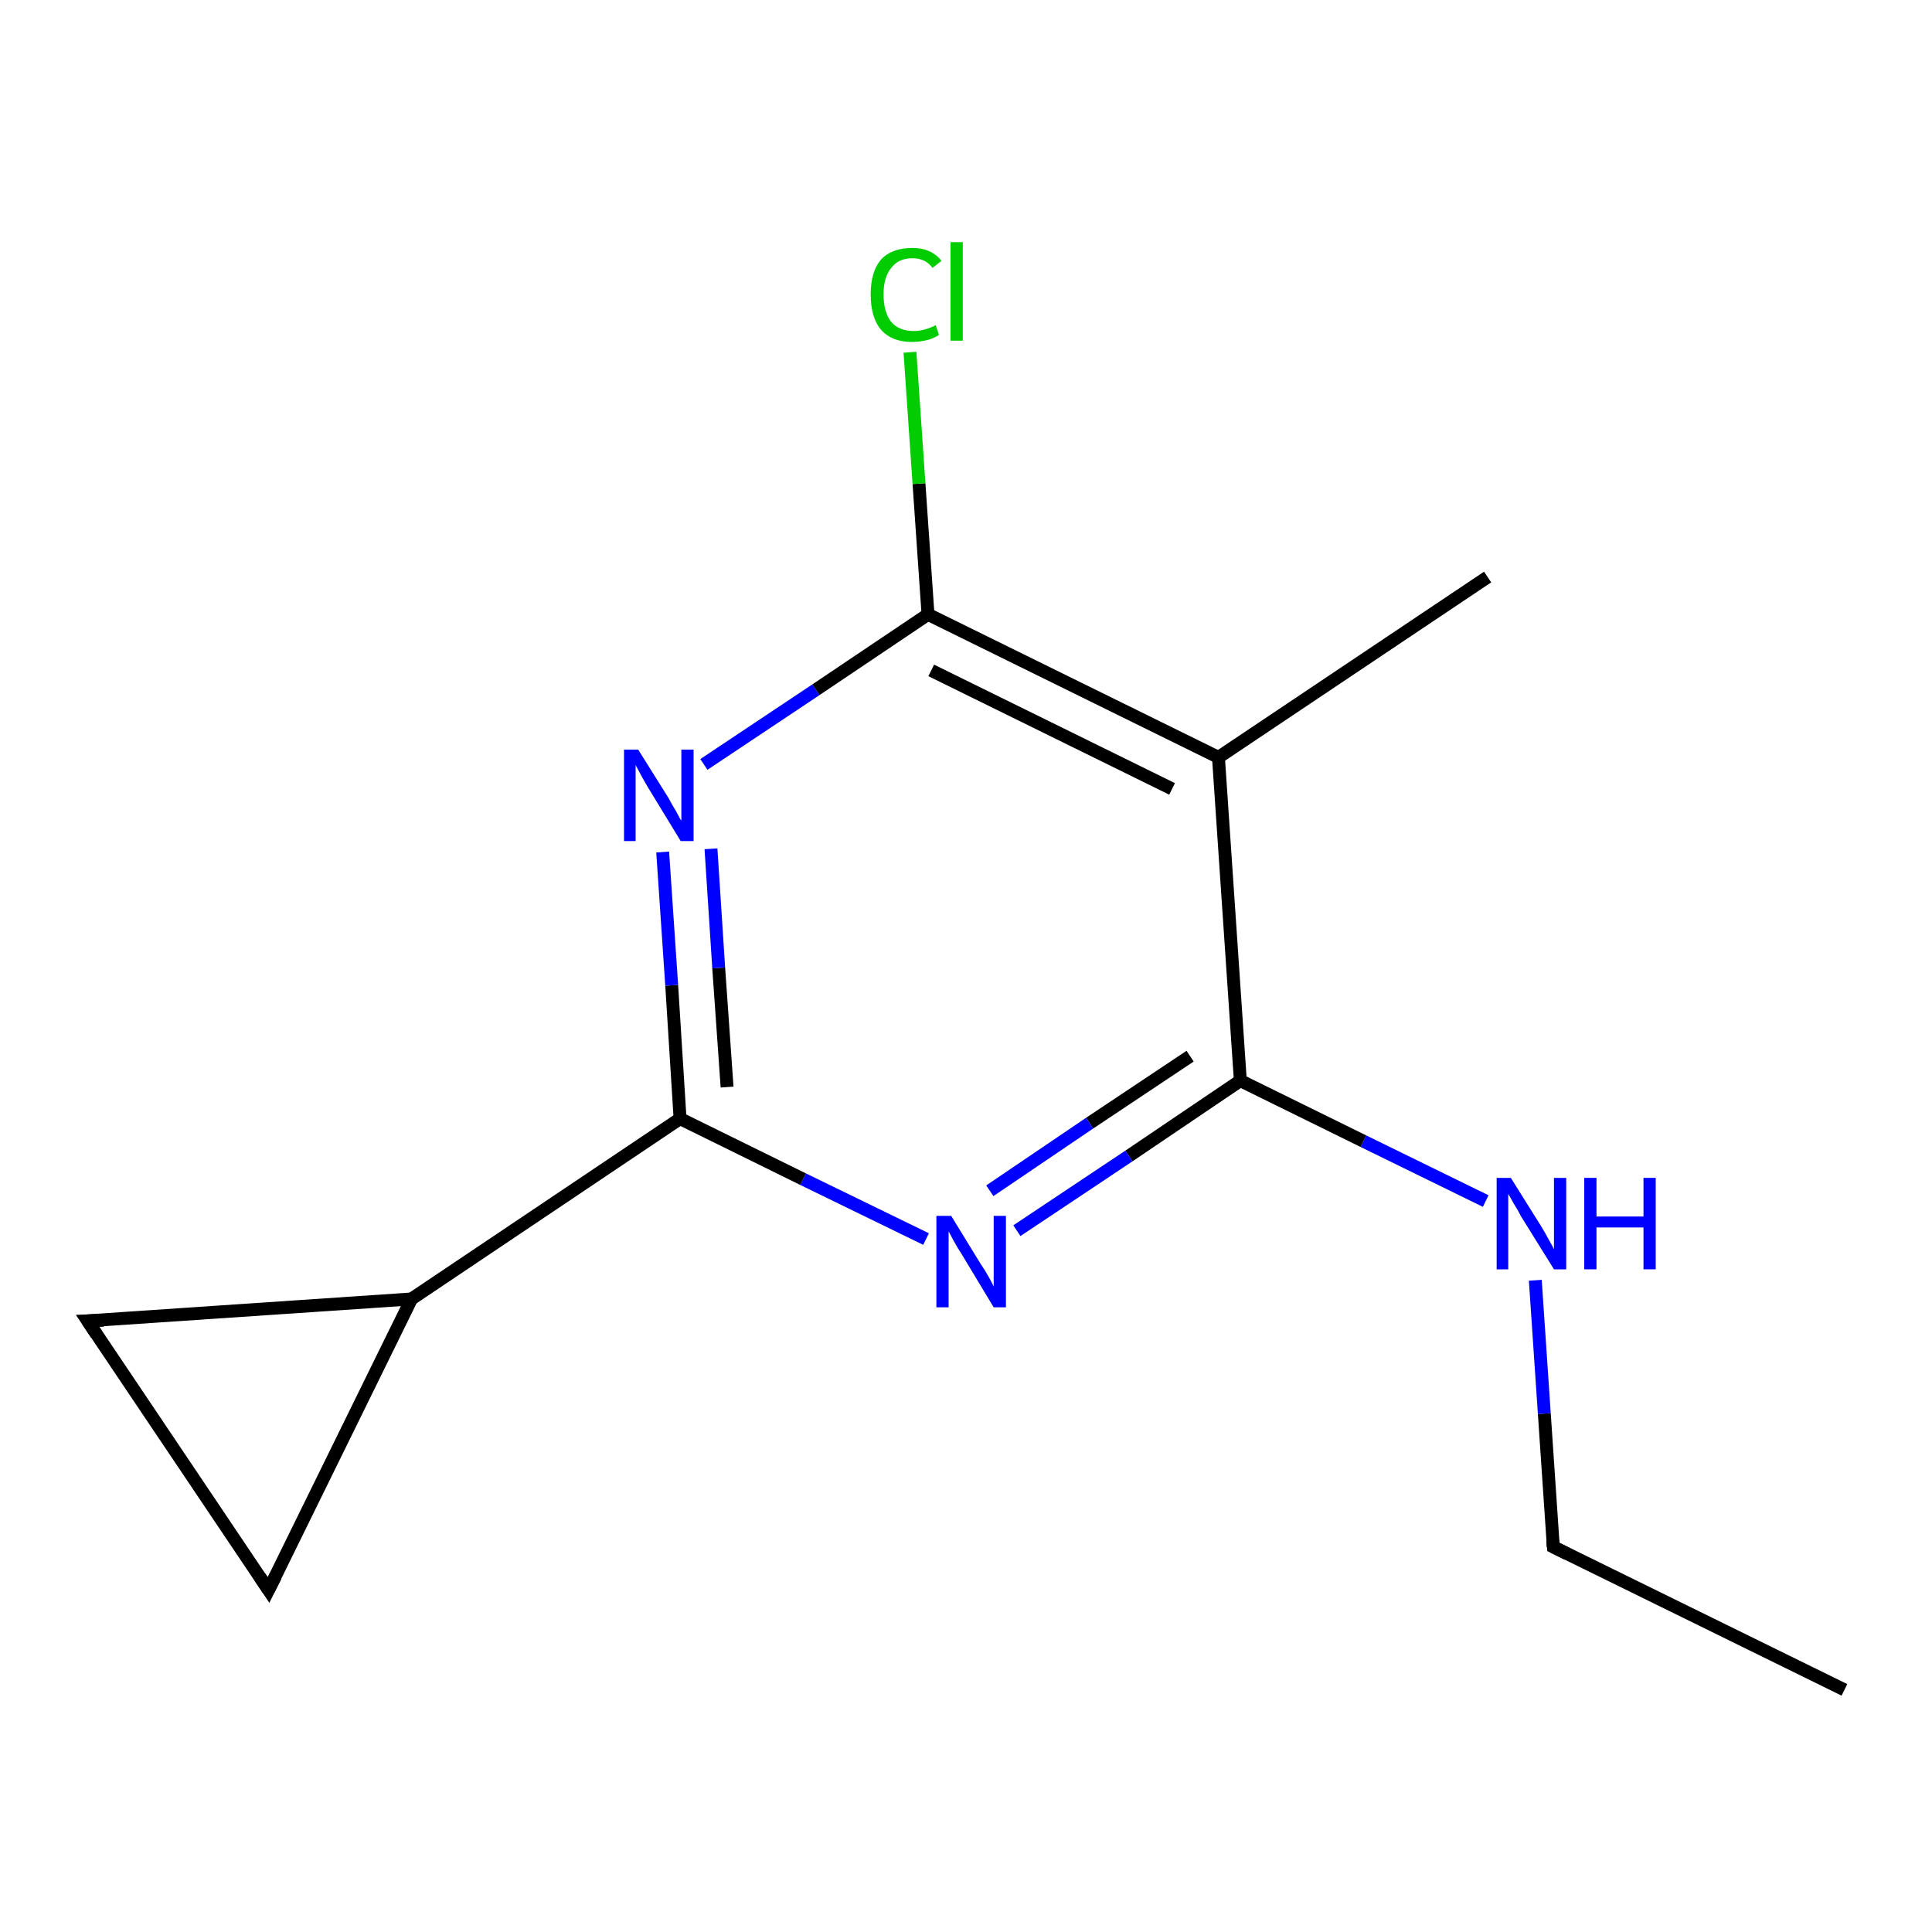 <?xml version='1.0' encoding='iso-8859-1'?>
<svg version='1.1' baseProfile='full'
              xmlns='http://www.w3.org/2000/svg'
                      xmlns:rdkit='http://www.rdkit.org/xml'
                      xmlns:xlink='http://www.w3.org/1999/xlink'
                  xml:space='preserve'
width='300px' height='300px' viewBox='0 0 300 300'>
<!-- END OF HEADER -->
<rect style='opacity:1.0;fill:#FFFFFF;stroke:none' width='300.0' height='300.0' x='0.0' y='0.0'> </rect>
<path class='bond-0 atom-0 atom-1' d='M 286.4,262.4 L 241.2,240.2' style='fill:none;fill-rule:evenodd;stroke:#000000;stroke-width:2.0px;stroke-linecap:butt;stroke-linejoin:miter;stroke-opacity:1' />
<path class='bond-1 atom-1 atom-2' d='M 241.2,240.2 L 239.8,219.5' style='fill:none;fill-rule:evenodd;stroke:#000000;stroke-width:2.0px;stroke-linecap:butt;stroke-linejoin:miter;stroke-opacity:1' />
<path class='bond-1 atom-1 atom-2' d='M 239.8,219.5 L 238.4,198.8' style='fill:none;fill-rule:evenodd;stroke:#0000FF;stroke-width:2.0px;stroke-linecap:butt;stroke-linejoin:miter;stroke-opacity:1' />
<path class='bond-2 atom-2 atom-3' d='M 230.7,186.5 L 211.7,177.2' style='fill:none;fill-rule:evenodd;stroke:#0000FF;stroke-width:2.0px;stroke-linecap:butt;stroke-linejoin:miter;stroke-opacity:1' />
<path class='bond-2 atom-2 atom-3' d='M 211.7,177.2 L 192.6,167.8' style='fill:none;fill-rule:evenodd;stroke:#000000;stroke-width:2.0px;stroke-linecap:butt;stroke-linejoin:miter;stroke-opacity:1' />
<path class='bond-3 atom-3 atom-4' d='M 192.6,167.8 L 175.3,179.5' style='fill:none;fill-rule:evenodd;stroke:#000000;stroke-width:2.0px;stroke-linecap:butt;stroke-linejoin:miter;stroke-opacity:1' />
<path class='bond-3 atom-3 atom-4' d='M 175.3,179.5 L 157.9,191.1' style='fill:none;fill-rule:evenodd;stroke:#0000FF;stroke-width:2.0px;stroke-linecap:butt;stroke-linejoin:miter;stroke-opacity:1' />
<path class='bond-3 atom-3 atom-4' d='M 184.8,164.0 L 169.2,174.4' style='fill:none;fill-rule:evenodd;stroke:#000000;stroke-width:2.0px;stroke-linecap:butt;stroke-linejoin:miter;stroke-opacity:1' />
<path class='bond-3 atom-3 atom-4' d='M 169.2,174.4 L 153.7,184.9' style='fill:none;fill-rule:evenodd;stroke:#0000FF;stroke-width:2.0px;stroke-linecap:butt;stroke-linejoin:miter;stroke-opacity:1' />
<path class='bond-4 atom-4 atom-5' d='M 143.8,192.4 L 124.7,183.1' style='fill:none;fill-rule:evenodd;stroke:#0000FF;stroke-width:2.0px;stroke-linecap:butt;stroke-linejoin:miter;stroke-opacity:1' />
<path class='bond-4 atom-4 atom-5' d='M 124.7,183.1 L 105.6,173.7' style='fill:none;fill-rule:evenodd;stroke:#000000;stroke-width:2.0px;stroke-linecap:butt;stroke-linejoin:miter;stroke-opacity:1' />
<path class='bond-5 atom-5 atom-6' d='M 105.6,173.7 L 104.3,153.0' style='fill:none;fill-rule:evenodd;stroke:#000000;stroke-width:2.0px;stroke-linecap:butt;stroke-linejoin:miter;stroke-opacity:1' />
<path class='bond-5 atom-5 atom-6' d='M 104.3,153.0 L 102.9,132.3' style='fill:none;fill-rule:evenodd;stroke:#0000FF;stroke-width:2.0px;stroke-linecap:butt;stroke-linejoin:miter;stroke-opacity:1' />
<path class='bond-5 atom-5 atom-6' d='M 112.9,168.8 L 111.6,150.3' style='fill:none;fill-rule:evenodd;stroke:#000000;stroke-width:2.0px;stroke-linecap:butt;stroke-linejoin:miter;stroke-opacity:1' />
<path class='bond-5 atom-5 atom-6' d='M 111.6,150.3 L 110.4,131.8' style='fill:none;fill-rule:evenodd;stroke:#0000FF;stroke-width:2.0px;stroke-linecap:butt;stroke-linejoin:miter;stroke-opacity:1' />
<path class='bond-6 atom-6 atom-7' d='M 109.3,118.7 L 126.7,107.1' style='fill:none;fill-rule:evenodd;stroke:#0000FF;stroke-width:2.0px;stroke-linecap:butt;stroke-linejoin:miter;stroke-opacity:1' />
<path class='bond-6 atom-6 atom-7' d='M 126.7,107.1 L 144.1,95.4' style='fill:none;fill-rule:evenodd;stroke:#000000;stroke-width:2.0px;stroke-linecap:butt;stroke-linejoin:miter;stroke-opacity:1' />
<path class='bond-7 atom-7 atom-8' d='M 144.1,95.4 L 142.7,75.1' style='fill:none;fill-rule:evenodd;stroke:#000000;stroke-width:2.0px;stroke-linecap:butt;stroke-linejoin:miter;stroke-opacity:1' />
<path class='bond-7 atom-7 atom-8' d='M 142.7,75.1 L 141.3,54.7' style='fill:none;fill-rule:evenodd;stroke:#00CC00;stroke-width:2.0px;stroke-linecap:butt;stroke-linejoin:miter;stroke-opacity:1' />
<path class='bond-8 atom-7 atom-9' d='M 144.1,95.4 L 189.2,117.6' style='fill:none;fill-rule:evenodd;stroke:#000000;stroke-width:2.0px;stroke-linecap:butt;stroke-linejoin:miter;stroke-opacity:1' />
<path class='bond-8 atom-7 atom-9' d='M 144.6,104.1 L 182.0,122.5' style='fill:none;fill-rule:evenodd;stroke:#000000;stroke-width:2.0px;stroke-linecap:butt;stroke-linejoin:miter;stroke-opacity:1' />
<path class='bond-9 atom-9 atom-10' d='M 189.2,117.6 L 231.0,89.6' style='fill:none;fill-rule:evenodd;stroke:#000000;stroke-width:2.0px;stroke-linecap:butt;stroke-linejoin:miter;stroke-opacity:1' />
<path class='bond-10 atom-5 atom-11' d='M 105.6,173.7 L 63.9,201.7' style='fill:none;fill-rule:evenodd;stroke:#000000;stroke-width:2.0px;stroke-linecap:butt;stroke-linejoin:miter;stroke-opacity:1' />
<path class='bond-11 atom-11 atom-12' d='M 63.9,201.7 L 41.7,246.9' style='fill:none;fill-rule:evenodd;stroke:#000000;stroke-width:2.0px;stroke-linecap:butt;stroke-linejoin:miter;stroke-opacity:1' />
<path class='bond-12 atom-12 atom-13' d='M 41.7,246.9 L 13.6,205.1' style='fill:none;fill-rule:evenodd;stroke:#000000;stroke-width:2.0px;stroke-linecap:butt;stroke-linejoin:miter;stroke-opacity:1' />
<path class='bond-13 atom-9 atom-3' d='M 189.2,117.6 L 192.6,167.8' style='fill:none;fill-rule:evenodd;stroke:#000000;stroke-width:2.0px;stroke-linecap:butt;stroke-linejoin:miter;stroke-opacity:1' />
<path class='bond-14 atom-13 atom-11' d='M 13.6,205.1 L 63.9,201.7' style='fill:none;fill-rule:evenodd;stroke:#000000;stroke-width:2.0px;stroke-linecap:butt;stroke-linejoin:miter;stroke-opacity:1' />
<path d='M 243.4,241.3 L 241.2,240.2 L 241.1,239.2' style='fill:none;stroke:#000000;stroke-width:2.0px;stroke-linecap:butt;stroke-linejoin:miter;stroke-opacity:1;' />
<path d='M 42.8,244.7 L 41.7,246.9 L 40.3,244.8' style='fill:none;stroke:#000000;stroke-width:2.0px;stroke-linecap:butt;stroke-linejoin:miter;stroke-opacity:1;' />
<path d='M 15.0,207.2 L 13.6,205.1 L 16.1,205.0' style='fill:none;stroke:#000000;stroke-width:2.0px;stroke-linecap:butt;stroke-linejoin:miter;stroke-opacity:1;' />
<path class='atom-2' d='M 234.6 182.9
L 239.3 190.4
Q 239.8 191.2, 240.5 192.5
Q 241.3 193.9, 241.3 194.0
L 241.3 182.9
L 243.2 182.9
L 243.2 197.1
L 241.3 197.1
L 236.2 188.9
Q 235.7 187.9, 235.0 186.8
Q 234.4 185.7, 234.2 185.4
L 234.2 197.1
L 232.4 197.1
L 232.4 182.9
L 234.6 182.9
' fill='#0000FF'/>
<path class='atom-2' d='M 246.0 182.9
L 247.9 182.9
L 247.9 188.9
L 255.2 188.9
L 255.2 182.9
L 257.1 182.9
L 257.1 197.1
L 255.2 197.1
L 255.2 190.6
L 247.9 190.6
L 247.9 197.1
L 246.0 197.1
L 246.0 182.9
' fill='#0000FF'/>
<path class='atom-4' d='M 147.7 188.8
L 152.3 196.3
Q 152.8 197.0, 153.6 198.4
Q 154.3 199.7, 154.3 199.8
L 154.3 188.8
L 156.2 188.8
L 156.2 203.0
L 154.3 203.0
L 149.3 194.7
Q 148.7 193.8, 148.1 192.7
Q 147.5 191.6, 147.3 191.2
L 147.3 203.0
L 145.4 203.0
L 145.4 188.8
L 147.7 188.8
' fill='#0000FF'/>
<path class='atom-6' d='M 99.1 116.4
L 103.8 123.9
Q 104.2 124.7, 105.0 126.0
Q 105.7 127.4, 105.8 127.4
L 105.8 116.4
L 107.7 116.4
L 107.7 130.6
L 105.7 130.6
L 100.7 122.4
Q 100.1 121.4, 99.5 120.3
Q 98.9 119.2, 98.7 118.8
L 98.7 130.6
L 96.9 130.6
L 96.9 116.4
L 99.1 116.4
' fill='#0000FF'/>
<path class='atom-8' d='M 135.2 45.7
Q 135.2 42.2, 136.8 40.3
Q 138.5 38.5, 141.7 38.5
Q 144.6 38.5, 146.2 40.5
L 144.8 41.6
Q 143.7 40.1, 141.7 40.1
Q 139.5 40.1, 138.4 41.6
Q 137.2 43.0, 137.2 45.7
Q 137.2 48.5, 138.4 50.0
Q 139.6 51.4, 141.9 51.4
Q 143.5 51.4, 145.3 50.5
L 145.8 52.0
Q 145.1 52.5, 144.0 52.8
Q 142.8 53.1, 141.6 53.1
Q 138.5 53.1, 136.8 51.2
Q 135.2 49.3, 135.2 45.7
' fill='#00CC00'/>
<path class='atom-8' d='M 147.6 37.6
L 149.5 37.6
L 149.5 52.9
L 147.6 52.9
L 147.6 37.6
' fill='#00CC00'/>
</svg>

